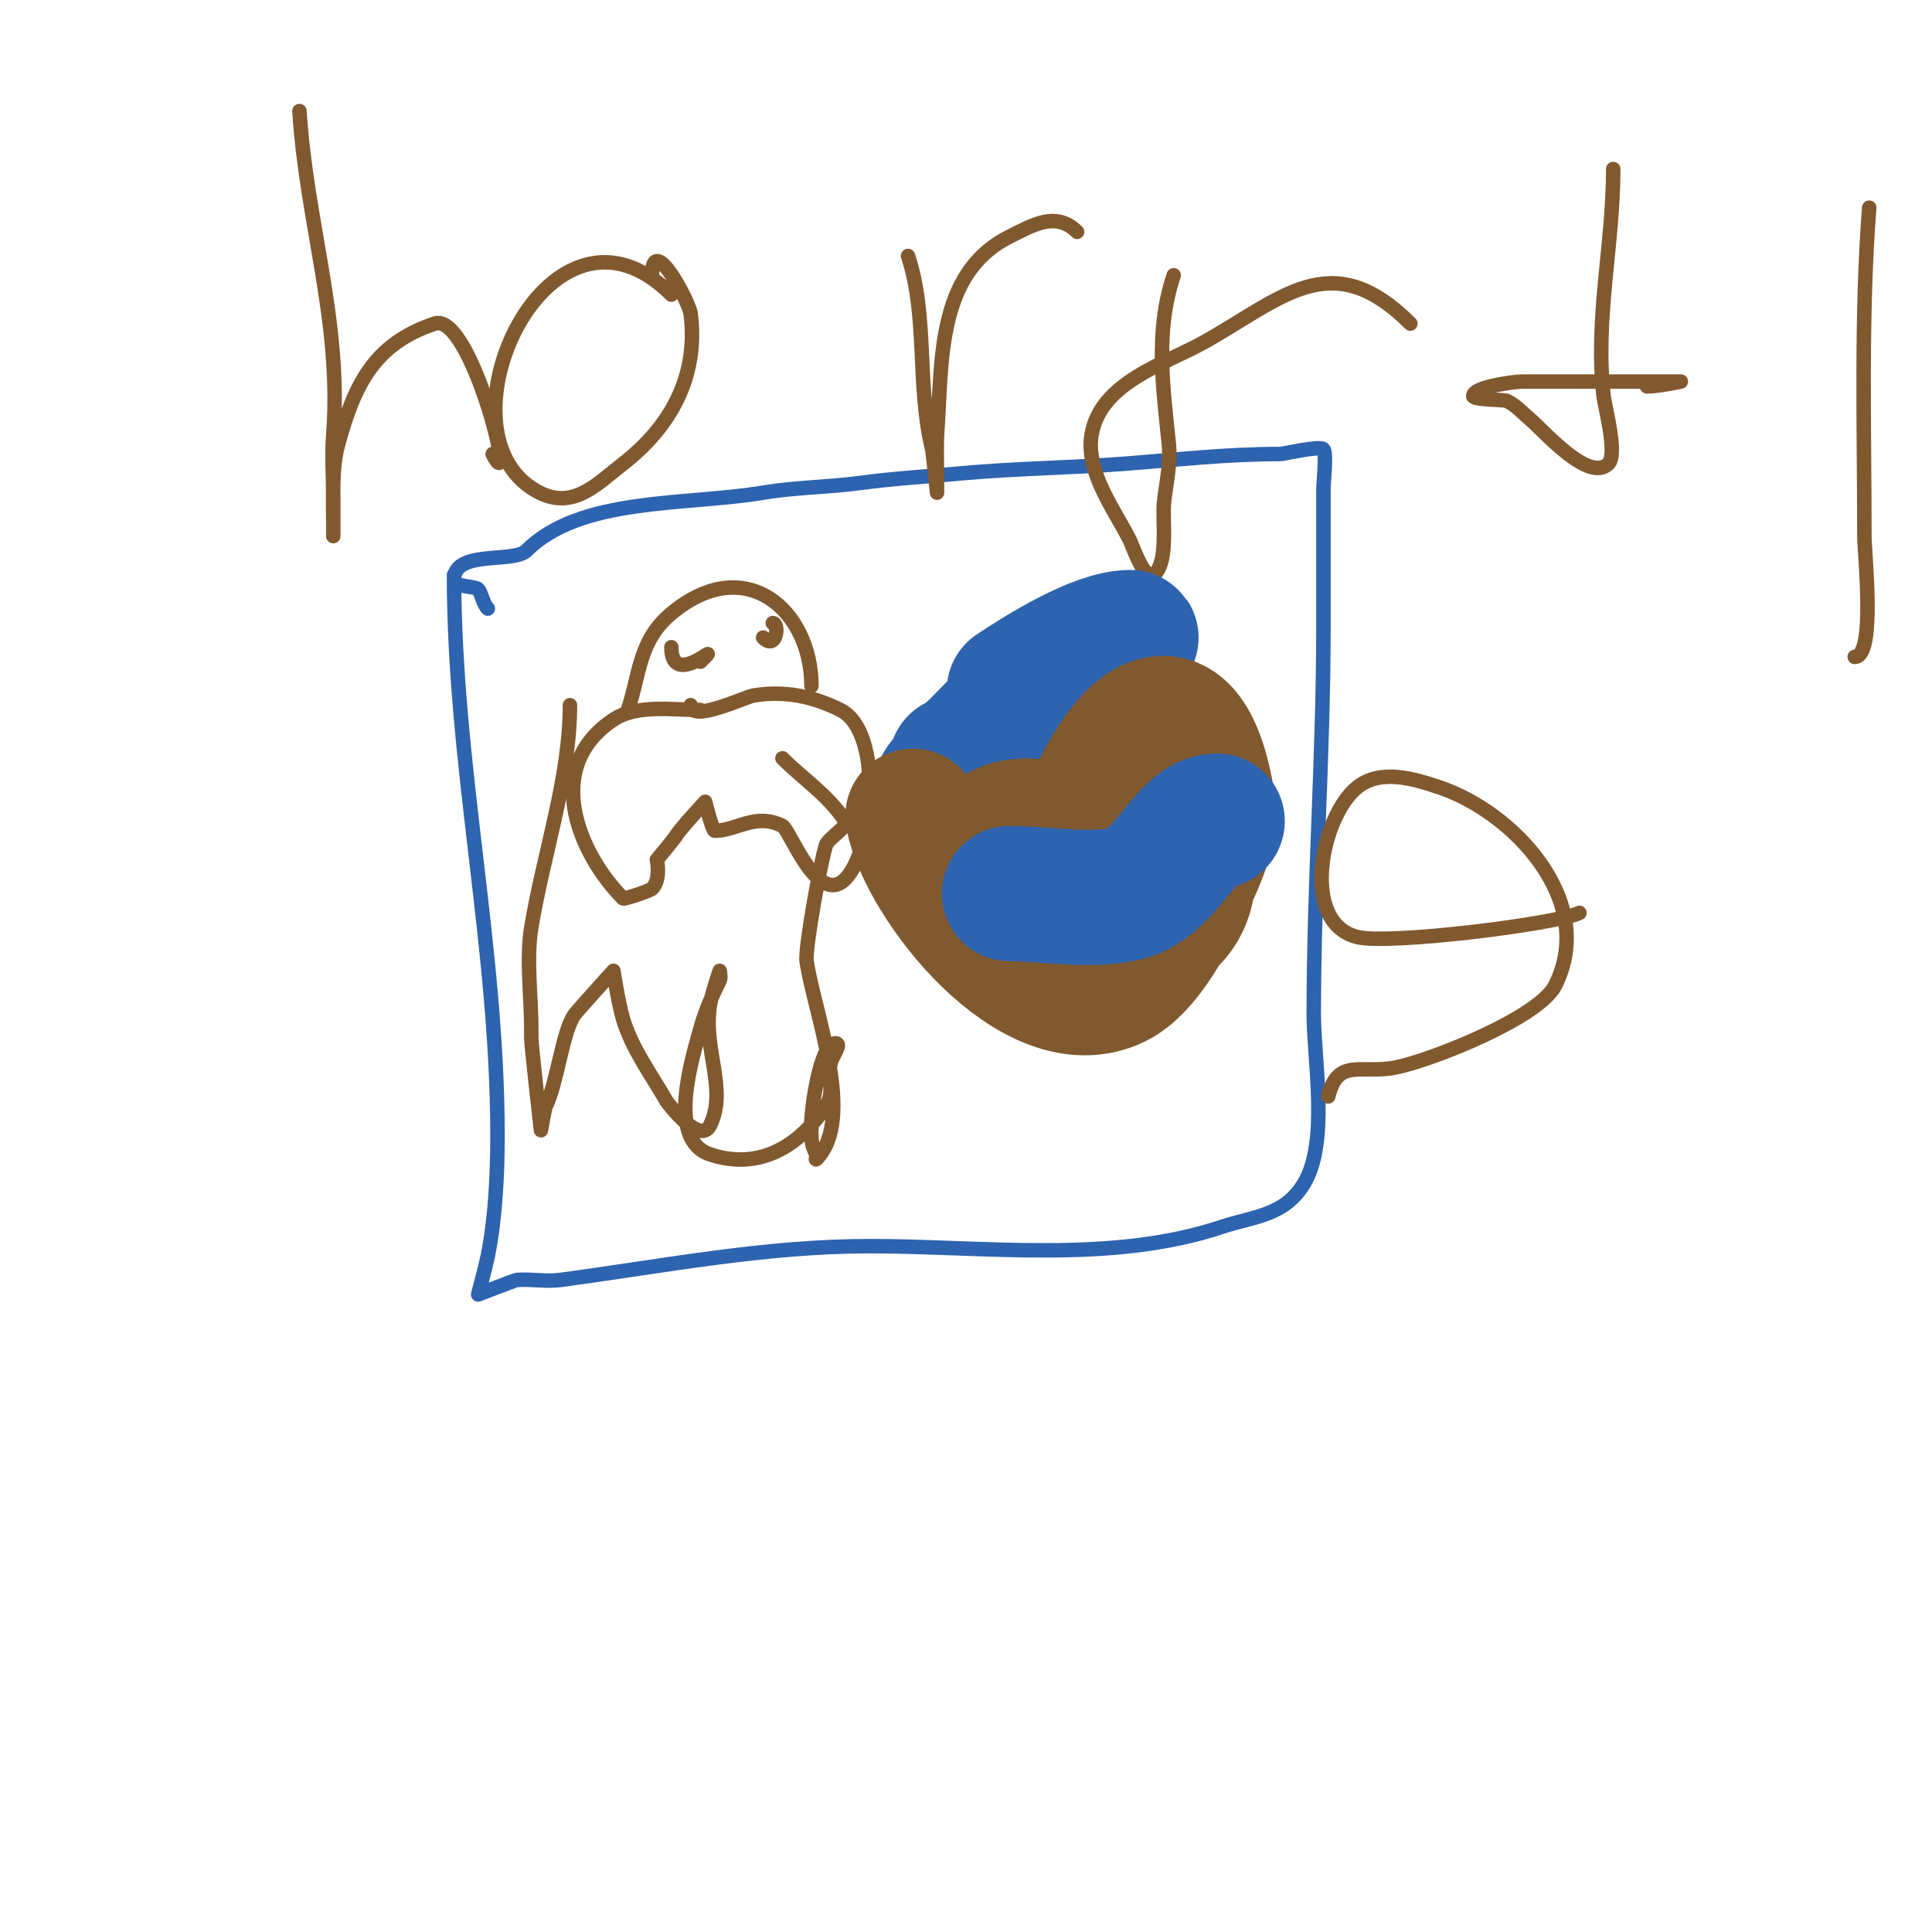 <svg viewBox='0 0 400 400' version='1.1' xmlns='http://www.w3.org/2000/svg' xmlns:xlink='http://www.w3.org/1999/xlink'><g fill='none' stroke='#2d63af' stroke-width='3' stroke-linecap='round' stroke-linejoin='round'><path d='M94,119c0,39.215 9,76.878 9,116c0,8.056 -0.41,17.051 -2,25c-0.442,2.208 -2,8 -2,8c0,0 7.711,-2.978 8,-3c2.991,-0.23 6.026,0.396 9,0c21.197,-2.826 42.304,-7 64,-7c23.919,0 50.05,3.65 73,-4c6.576,-2.192 12.924,-2.207 17,-9c5.168,-8.614 2,-25.553 2,-35c0,-26.748 2,-53.354 2,-80c0,-9.667 0,-19.333 0,-29c0,-0.847 0.691,-7.309 0,-8c-0.764,-0.764 -8.274,1 -9,1c-10.966,0 -21.158,1.166 -32,2c-11.315,0.87 -22.68,0.971 -34,2c-7.003,0.637 -14.03,1.071 -21,2c-6.739,0.898 -13.304,0.884 -20,2c-16.105,2.684 -37.87,0.87 -49,12c-2.673,2.673 -15,-0.25 -15,6c0,1.64 4.286,1.286 5,2c0.647,0.647 0.956,2.956 2,4'/></g>
<g fill='none' stroke='#81592f' stroke-width='3' stroke-linecap='round' stroke-linejoin='round'><path d='M145,147c-5.59,0 -13.15,-1.233 -18,2c-15.17,10.113 -6.693,28.307 2,37c0.241,0.241 5.606,-1.606 6,-2c1.904,-1.904 1,-6 1,-6c0,0 3.779,-4.558 4,-5c0.522,-1.044 6,-7 6,-7c0,0 1.479,6 2,6c4.522,0 8.386,-3.807 14,-1c1.518,0.759 7.248,16.752 13,11c5.889,-5.889 7.957,-30.521 -1,-35c-5.478,-2.739 -11.388,-4.102 -18,-3c-1.788,0.298 -13,5.722 -13,2'/><path d='M130,147c2.511,-7.534 2.223,-14.353 9,-20c15.355,-12.796 29,-0.627 29,15'/><path d='M141,131'/><path d='M145,137c5.596,-5.596 -6,6.186 -6,-3'/><path d='M158,132c2.808,2.808 3.399,-3 2,-3'/><path d='M118,146c0,15.154 -5.426,30.557 -8,46c-1.085,6.509 0,14.426 0,21c0,0.667 0,1.333 0,2c0,1.467 2,19 2,19c0,0 0.809,-4.617 1,-5c2.389,-4.777 3.471,-15.629 6,-19c0.636,-0.848 8,-9 8,-9c0,0 1.023,6.744 2,10c1.842,6.14 5.857,11.5 9,17c0.073,0.127 6.869,9.263 9,5c3.709,-7.418 -1.537,-15.781 0,-25c0.399,-2.394 2,-7 2,-7c0,0 0.298,1.404 0,2c-1.606,3.211 -3.055,6.536 -4,10c-1.569,5.753 -7.13,22.957 2,26c10.493,3.498 18.692,-2.037 24,-10c1.935,-2.902 0.221,-5.884 1,-9c0.333,-1.333 2.374,-4 1,-4c-3.328,0 -5,14 -5,16c0,3.51 -0.288,4.424 1,7c0.149,0.298 -0.236,1.236 0,1c8.326,-8.326 -0.535,-30.748 -2,-41c-0.381,-2.667 2.965,-20.896 4,-24c0.507,-1.521 4.744,-3.884 4,-5c-3.699,-5.549 -8.605,-8.605 -13,-13'/><path d='M62,23c1.449,23.183 8.8,43.599 7,67c-0.332,4.321 0,8.667 0,13c0,2.667 0,8 0,8c0,0 0,-2 0,-3c0,-5.151 -0.335,-11.106 1,-16c3.366,-12.343 7.456,-20.819 20,-25c7.548,-2.516 17.399,37.798 12,27'/><path d='M139,61c-24.875,-24.875 -49.093,26.605 -29,40c8.076,5.384 13.235,-0.516 19,-5c9.75,-7.583 15.63,-17.958 14,-31c-0.329,-2.632 -8,-17.005 -8,-8'/><path d='M188,53c4.127,12.381 1.781,27.123 5,40c0.126,0.505 1,9 1,9c0,0 -0.122,-10.413 0,-12c1.114,-14.476 -0.355,-33.323 15,-41c4.644,-2.322 9.612,-5.388 14,-1'/><path d='M243,57c-3.917,11.752 -2.176,23.241 -1,35c0.399,3.994 -0.557,8.011 -1,12c-0.411,3.696 0.991,12.009 -2,15c-1.86,1.86 -4.694,-6.388 -5,-7c-3.194,-6.387 -9.289,-14.267 -8,-22c1.802,-10.81 15.173,-14.652 23,-19c16.394,-9.108 26.599,-20.401 43,-4'/><path d='M334,35c0,15.851 -3.797,30.824 -2,47c0.239,2.148 2.96,12.04 1,14c-3.996,3.996 -13.22,-6.617 -16,-9c-1.621,-1.389 -3.091,-3.045 -5,-4c-0.556,-0.278 -7,-0.194 -7,-1c0,-1.982 8.928,-3 10,-3c8.667,0 17.333,0 26,0c1.671,0 7,0 7,0c0,0 -4.643,1 -7,1'/><path d='M387,43c-1.737,22.584 -1,45.351 -1,68c0,3.627 2.384,25 -2,25'/><path d='M327,189c-4.573,2.286 -39.445,6.639 -46,5c-11.964,-2.991 -7.451,-25.039 0,-31c4.911,-3.929 11.913,-1.696 17,0c15.218,5.073 32.773,23.455 24,41c-3.374,6.748 -25.763,15.553 -33,17c-7.294,1.459 -11.965,-2.14 -14,6'/></g>
<g fill='none' stroke='#2d63af' stroke-width='28' stroke-linecap='round' stroke-linejoin='round'><path d='M210,143c5.487,-3.658 17.191,-11 24,-11c0.745,0 -1.473,0.473 -2,1c-2,2 -3.767,4.264 -6,6c-4.328,3.366 -8.501,8.001 -13,11c-2.855,1.904 -6.32,2.856 -9,5c-0.938,0.751 -3.202,3 -2,3c4.545,0 13.917,-8.917 17,-12c1.333,-1.333 4,-4 4,-4c0,0 -3.792,3.62 -6,5c-5.474,3.421 -11.039,6.748 -16,11c-1.432,1.227 -2.431,2.954 -4,4c-0.62,0.413 -2,1.745 -2,1c0,-1.72 26.645,-26.645 18,-18c-1.179,1.179 -2.746,1.902 -4,3c-1.419,1.242 -2.667,2.667 -4,4c-2.173,2.173 -4.251,4.626 -7,6'/></g>
<g fill='none' stroke='#81592f' stroke-width='28' stroke-linecap='round' stroke-linejoin='round'><path d='M189,169c2.752,13.762 25.353,42.324 42,34c5.67,-2.835 10.402,-11.803 13,-17c2.793,-5.586 7.097,-13.417 6,-20c-5.51,-33.062 -22.678,-8.451 -27,11c-0.686,3.087 -3.492,14.203 1,16c12.646,5.059 25.459,-3.622 21,-17c-3.762,-11.286 -20.955,-3.045 -26,2c-0.601,0.601 -4,8 -4,8c0,0 1.539,-11.383 1,-13c-0.38,-1.14 -1.798,-2 -3,-2c-8.259,0 -8.716,4.432 -12,11'/></g>
<g fill='none' stroke='#2d63af' stroke-width='28' stroke-linecap='round' stroke-linejoin='round'><path d='M209,185c7.482,0 16.794,1.801 24,0c8.785,-2.196 12.514,-15 19,-15'/></g>
</svg>